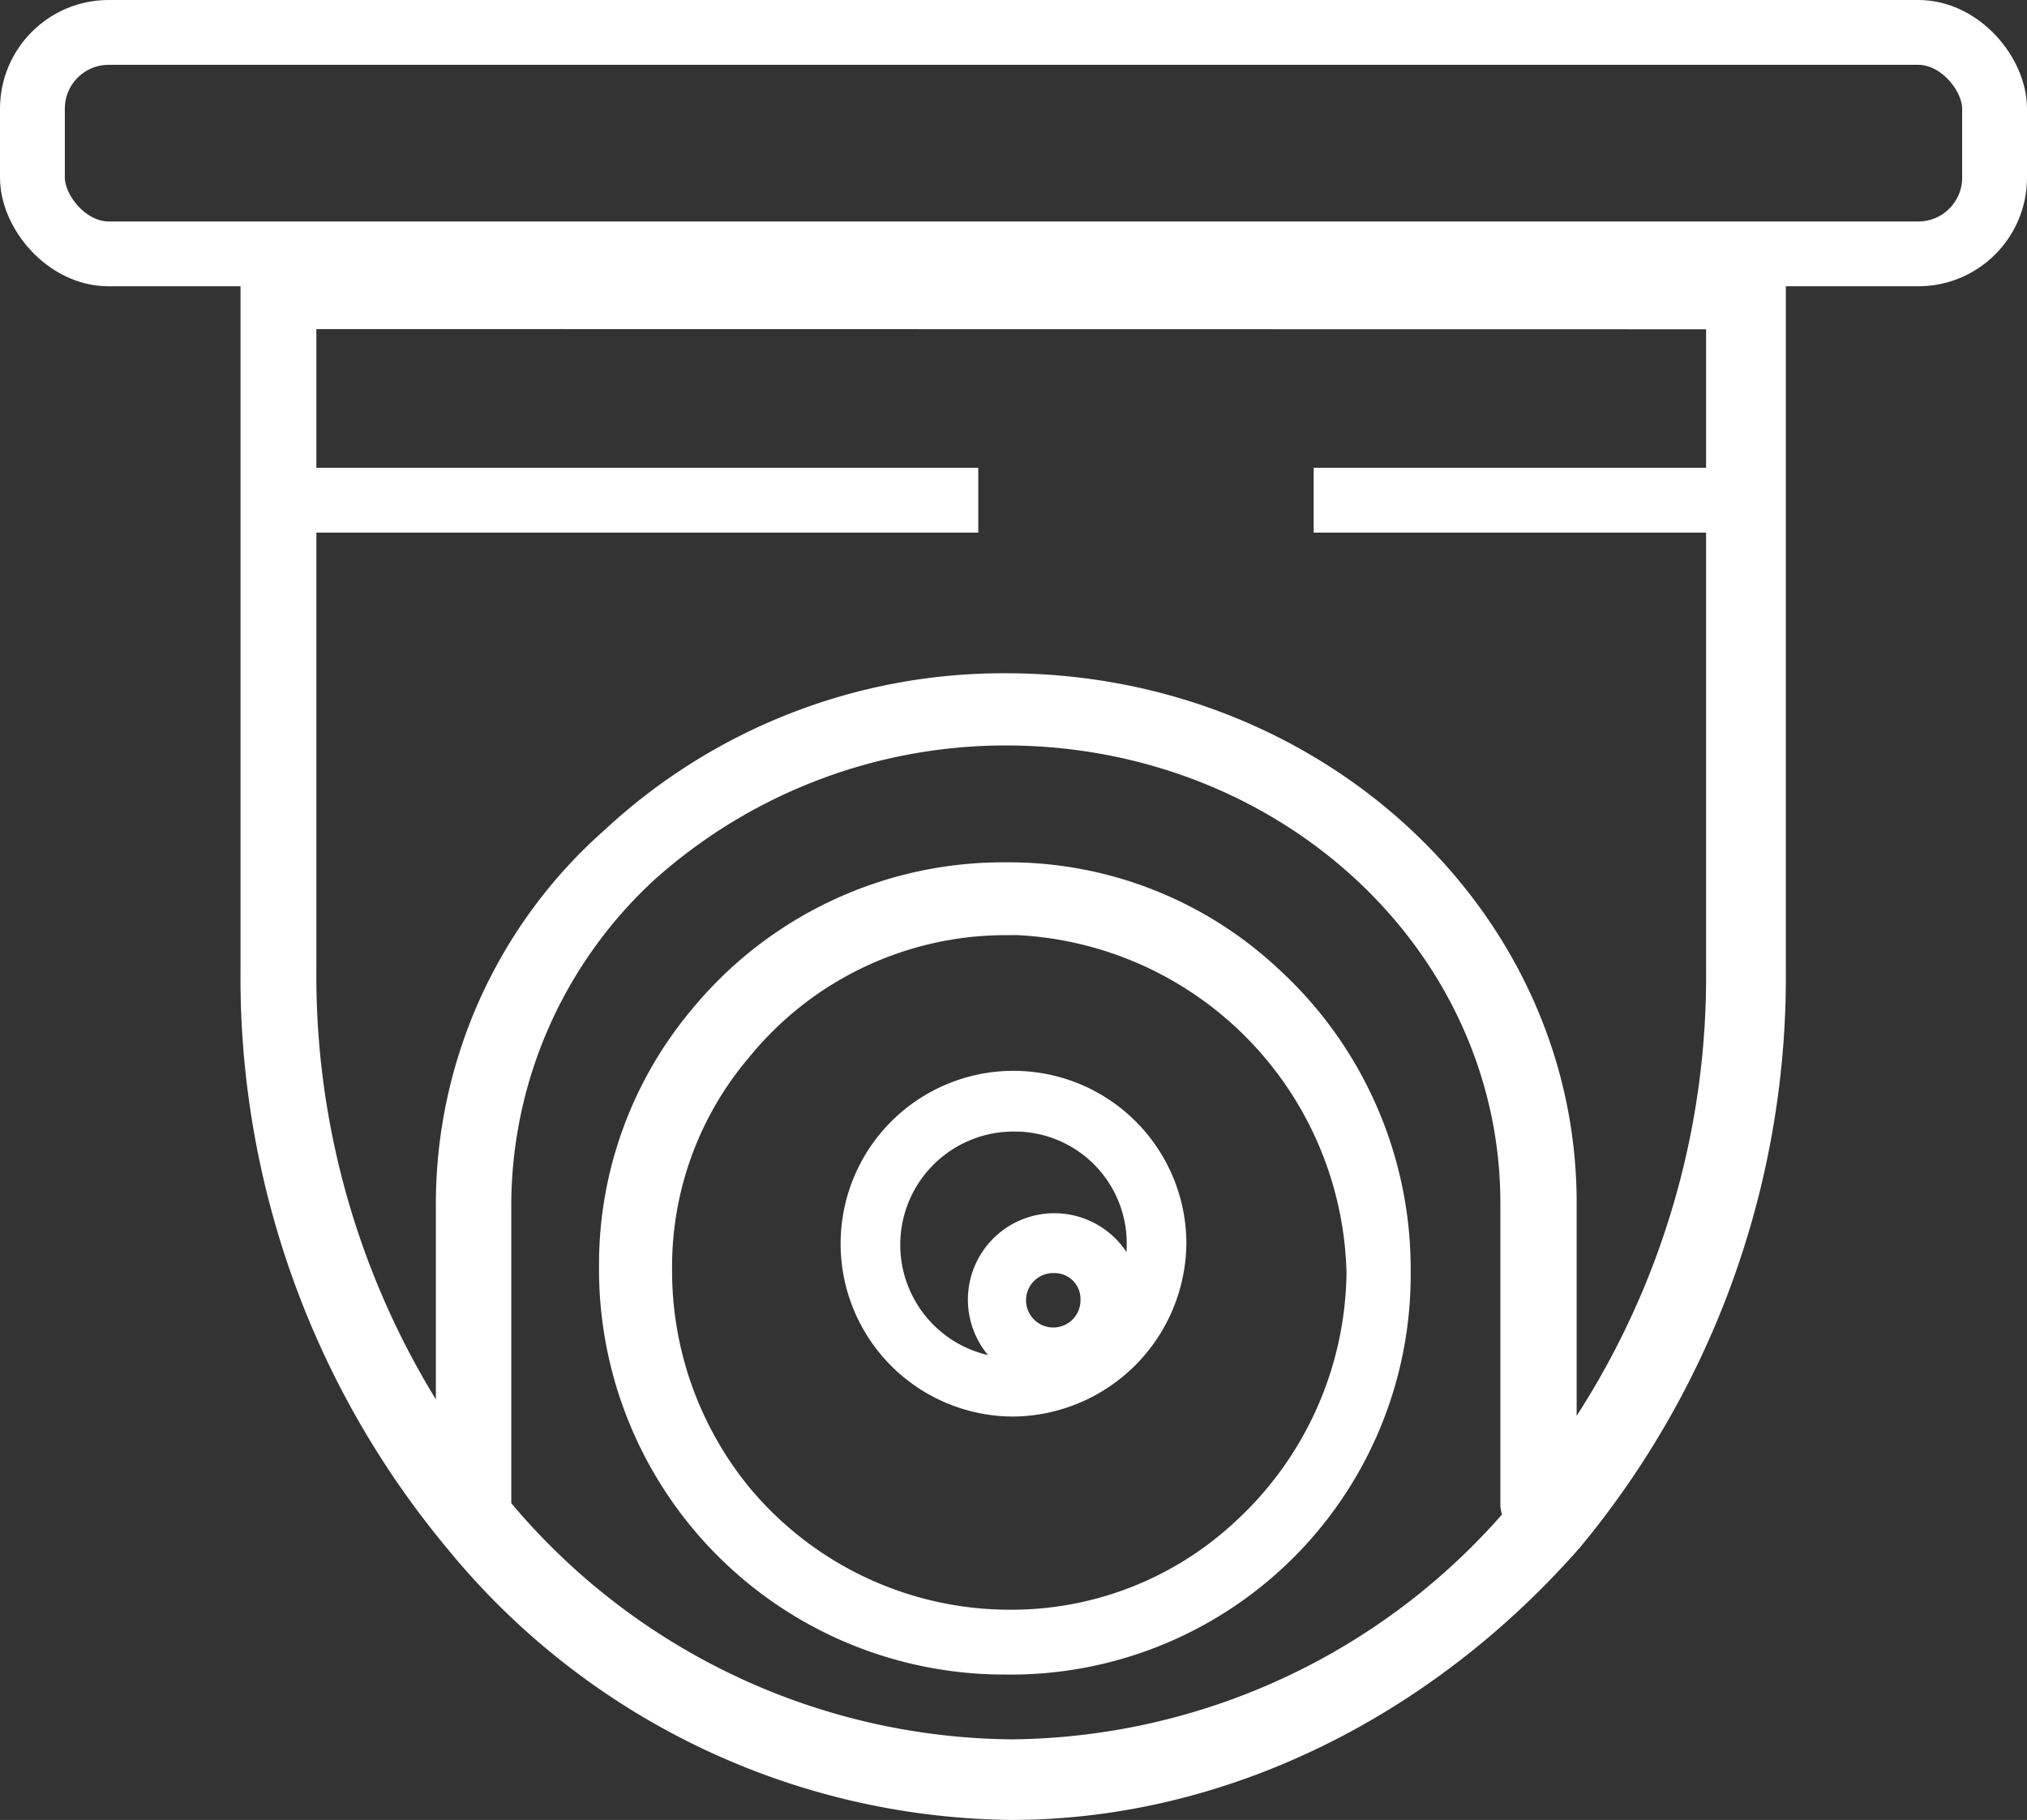 <svg xmlns="http://www.w3.org/2000/svg" viewBox="0 0 93.8 84.23"><rect x="0" y="0" width="93.8" height="84.23" fill="#333333" stroke="none"/><defs><style>.cls-1{fill:none;stroke-linejoin:round;stroke-width:3px;}.cls-1,.cls-2{stroke:#fff;}.cls-2,.cls-3{fill:#fff;}.cls-2{stroke-miterlimit:10;}</style></defs><g id="Layer_2" data-name="Layer 2"><g id="Objects"><rect class="cls-1" x="1.5" y="1.5" width="90.8" height="10.25" rx="3.53"></rect><path class="cls-2" d="M46.52,77h0a18.25,18.25,0,0,1-18.3-18.3V58.5A17.87,17.87,0,0,1,32.43,47a18.15,18.15,0,0,1,14.09-6.59h0a17.78,17.78,0,0,1,12.26,4.76,18.33,18.33,0,0,1,6,13.54v.19A18,18,0,0,1,46.52,77Zm0-34.22a15.81,15.81,0,0,0-12.26,5.86A15.45,15.45,0,0,0,30.6,58.68h0v.19a16.34,16.34,0,0,0,3.66,10.25A16.17,16.17,0,0,0,46.7,75h0a15.68,15.68,0,0,0,10.8-4.21,16.38,16.38,0,0,0,5.31-11.89h0A16.54,16.54,0,0,0,46.52,42.76Z"></path><path class="cls-3" d="M46.9,65.56a8,8,0,1,1,8-8A8.09,8.09,0,0,1,46.9,65.56Zm0-13.19a5.24,5.24,0,1,0,5.24,5.24A5.18,5.18,0,0,0,46.9,52.37Z"></path><path class="cls-3" d="M48.79,64.15a4,4,0,0,1-4-4,4,4,0,1,1,4,4Zm0-5.23A1.26,1.26,0,1,0,50,60.17,1.2,1.2,0,0,0,48.79,58.92Z"></path><path class="cls-2" d="M71.17,70.84a1.29,1.29,0,0,1-1.24-1.16v-14C69.93,43.75,59.57,34,46.52,34A24.88,24.88,0,0,0,30,40.3a21,21,0,0,0-6.84,15.36v14a1.25,1.25,0,0,1-2.49,0v-14a22.59,22.59,0,0,1,7.67-16.9,26.58,26.58,0,0,1,18.23-7.1c14.29,0,25.89,10.75,25.89,24v14A1.29,1.29,0,0,1,71.17,70.84Z"></path><path class="cls-2" d="M46.8,83.73A33.65,33.65,0,0,1,21.05,71.31a40.76,40.76,0,0,1-9.42-26.44V13.13a1.42,1.42,0,0,1,1.25-1.38h68a1.42,1.42,0,0,1,1.26,1.38V44.87a40.82,40.82,0,0,1-9.42,26.44C65.85,79.13,56.43,83.73,46.8,83.73Zm-32.66-69V44.87a38,38,0,0,0,8.79,24.6A31.09,31.09,0,0,0,46.8,81a31.07,31.07,0,0,0,23.86-11.5,38,38,0,0,0,8.79-24.6V14.74Z"></path><line class="cls-1" x1="12.96" y1="23.15" x2="45.27" y2="23.15"></line><line class="cls-1" x1="60.79" y1="23.15" x2="82.13" y2="23.15"></line></g></g></svg>